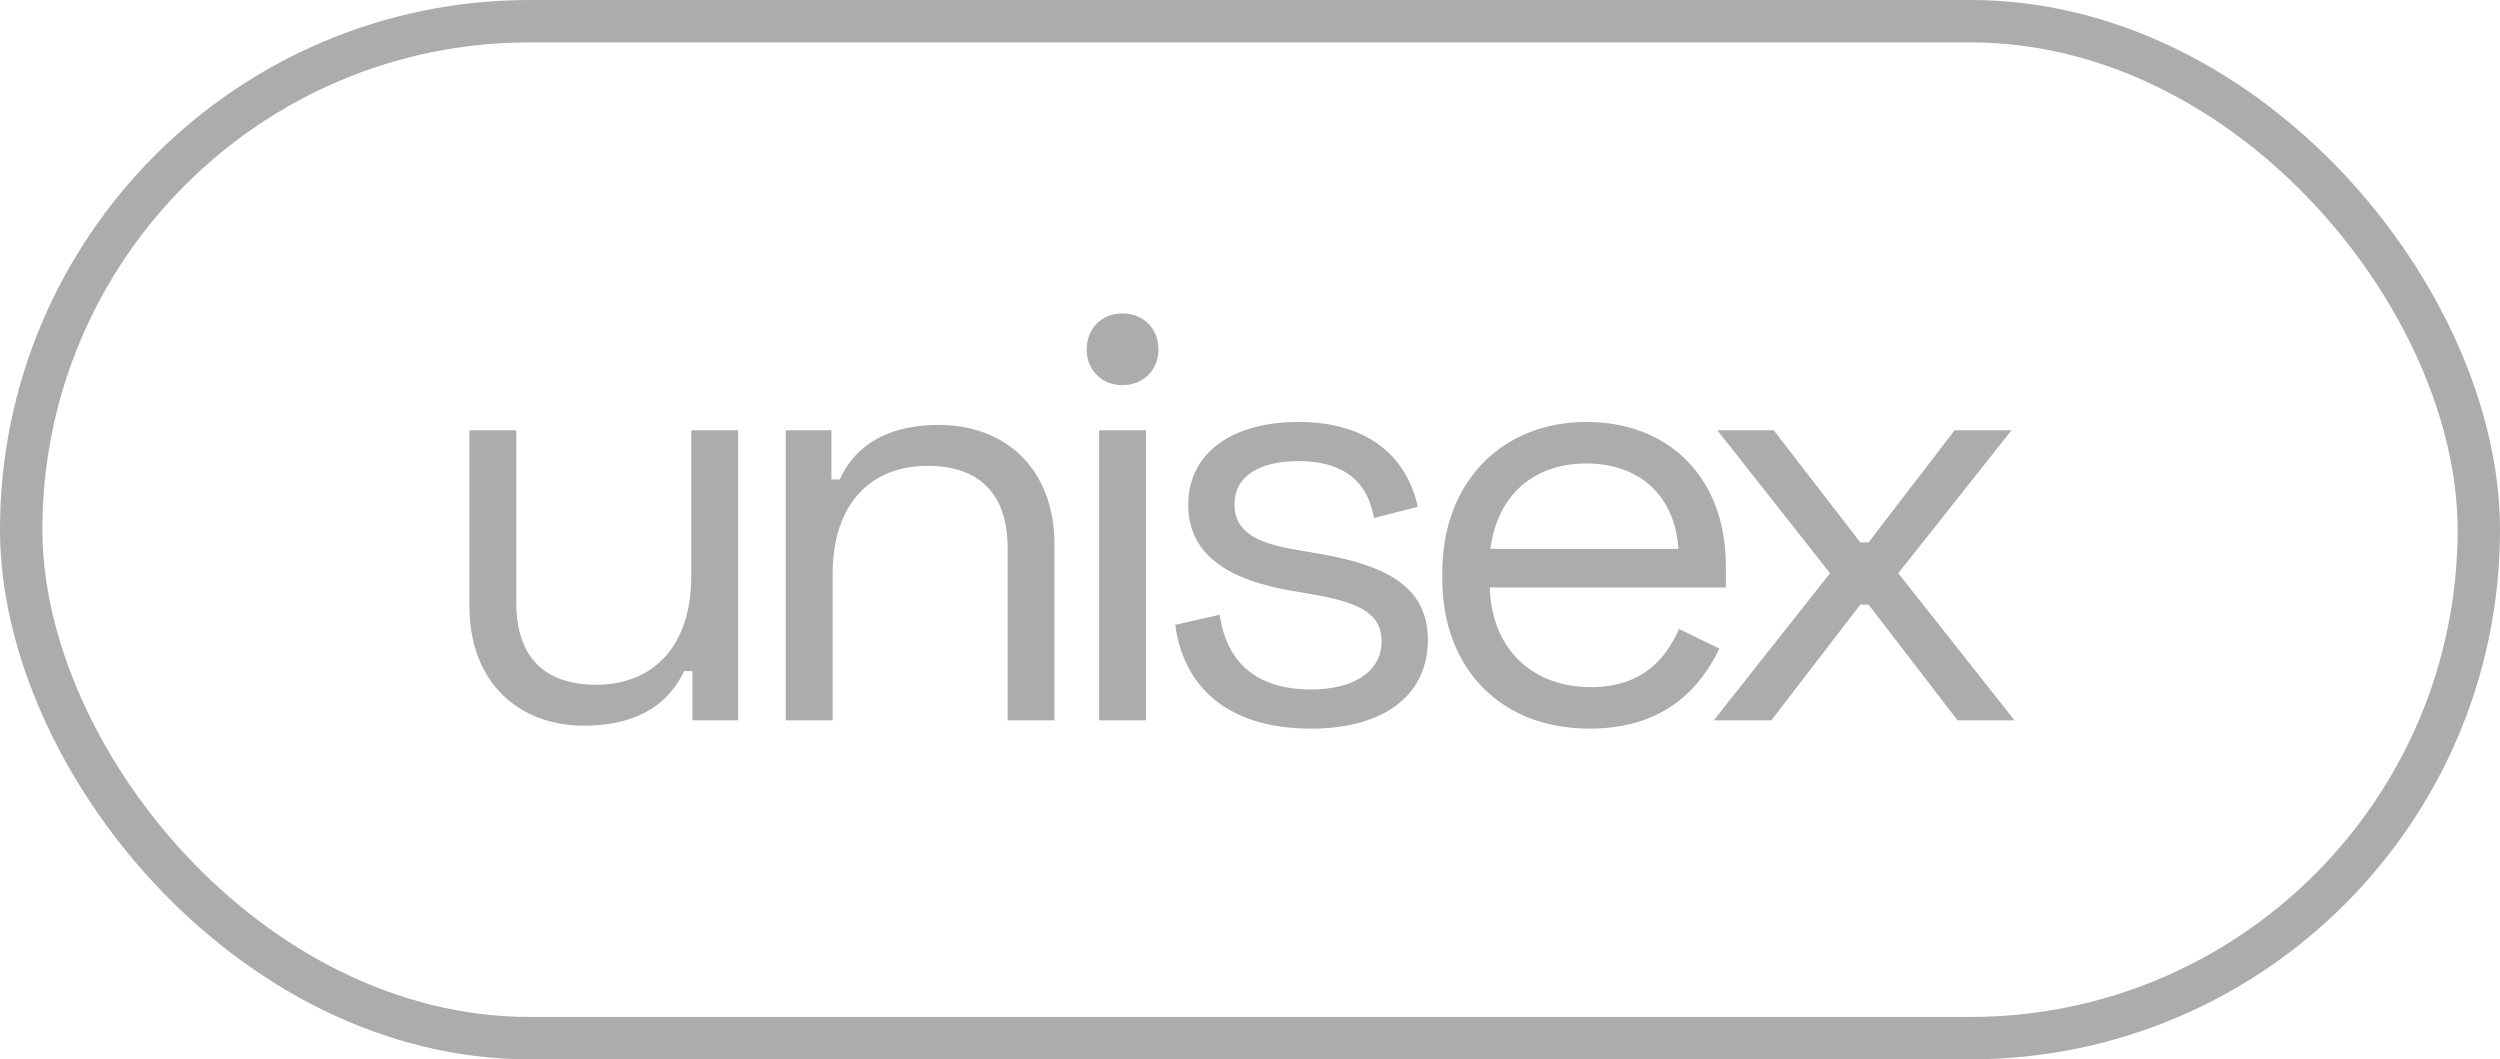 <?xml version="1.0" encoding="UTF-8"?> <svg xmlns="http://www.w3.org/2000/svg" width="59" height="25" viewBox="0 0 59 25" fill="none"> <path d="M13.78 17.126C15.18 17.126 15.838 16.496 16.146 15.838H16.342V17H17.42V10.154H16.314V13.598C16.314 15.292 15.376 16.16 14.074 16.16C12.912 16.16 12.184 15.572 12.184 14.214V10.154H11.078V14.298C11.078 16.132 12.268 17.126 13.78 17.126ZM18.544 17H19.65V13.556C19.65 11.862 20.574 10.994 21.89 10.994C23.038 10.994 23.78 11.582 23.78 12.94V17H24.886V12.856C24.886 11.022 23.682 10.028 22.17 10.028C20.77 10.028 20.112 10.658 19.818 11.316H19.622V10.154H18.544V17ZM26.486 9.09C26.976 9.09 27.34 8.74 27.34 8.25C27.34 7.746 26.976 7.396 26.486 7.396C26.01 7.396 25.646 7.746 25.646 8.25C25.646 8.74 26.01 9.09 26.486 9.09ZM25.94 17H27.046V10.154H25.94V17ZM30.94 17.196C32.62 17.196 33.698 16.44 33.698 15.096C33.698 13.766 32.564 13.318 31.122 13.066L30.548 12.968C29.68 12.814 29.134 12.562 29.134 11.904C29.134 11.246 29.708 10.882 30.646 10.882C31.57 10.882 32.256 11.246 32.424 12.226L33.46 11.96C33.18 10.686 32.186 9.958 30.646 9.958C29.078 9.958 28.042 10.686 28.042 11.918C28.042 13.15 29.092 13.696 30.436 13.934L31.01 14.032C32.004 14.214 32.606 14.438 32.606 15.138C32.606 15.838 31.962 16.272 30.94 16.272C29.904 16.272 28.98 15.852 28.784 14.508L27.734 14.746C27.972 16.44 29.232 17.196 30.94 17.196ZM37.511 17.196C39.345 17.196 40.157 16.174 40.577 15.306L39.625 14.844C39.289 15.6 38.715 16.216 37.539 16.216C36.181 16.216 35.201 15.334 35.159 13.864H40.731V13.36C40.731 11.274 39.387 9.958 37.441 9.958C35.439 9.958 34.039 11.386 34.039 13.5V13.668C34.039 15.782 35.425 17.196 37.511 17.196ZM35.173 12.954C35.341 11.68 36.195 10.938 37.441 10.938C38.673 10.938 39.527 11.68 39.611 12.954H35.173ZM40.445 17H41.803L43.903 14.27H44.099L46.199 17H47.543L44.799 13.528L47.473 10.154H46.129L44.099 12.8H43.903L41.859 10.154H40.529L43.189 13.528L40.445 17Z" fill="#ACACAC"></path> <rect x="0.5" y="0.5" width="58" height="24" rx="12" stroke="#ACACAC"></rect> </svg> 
